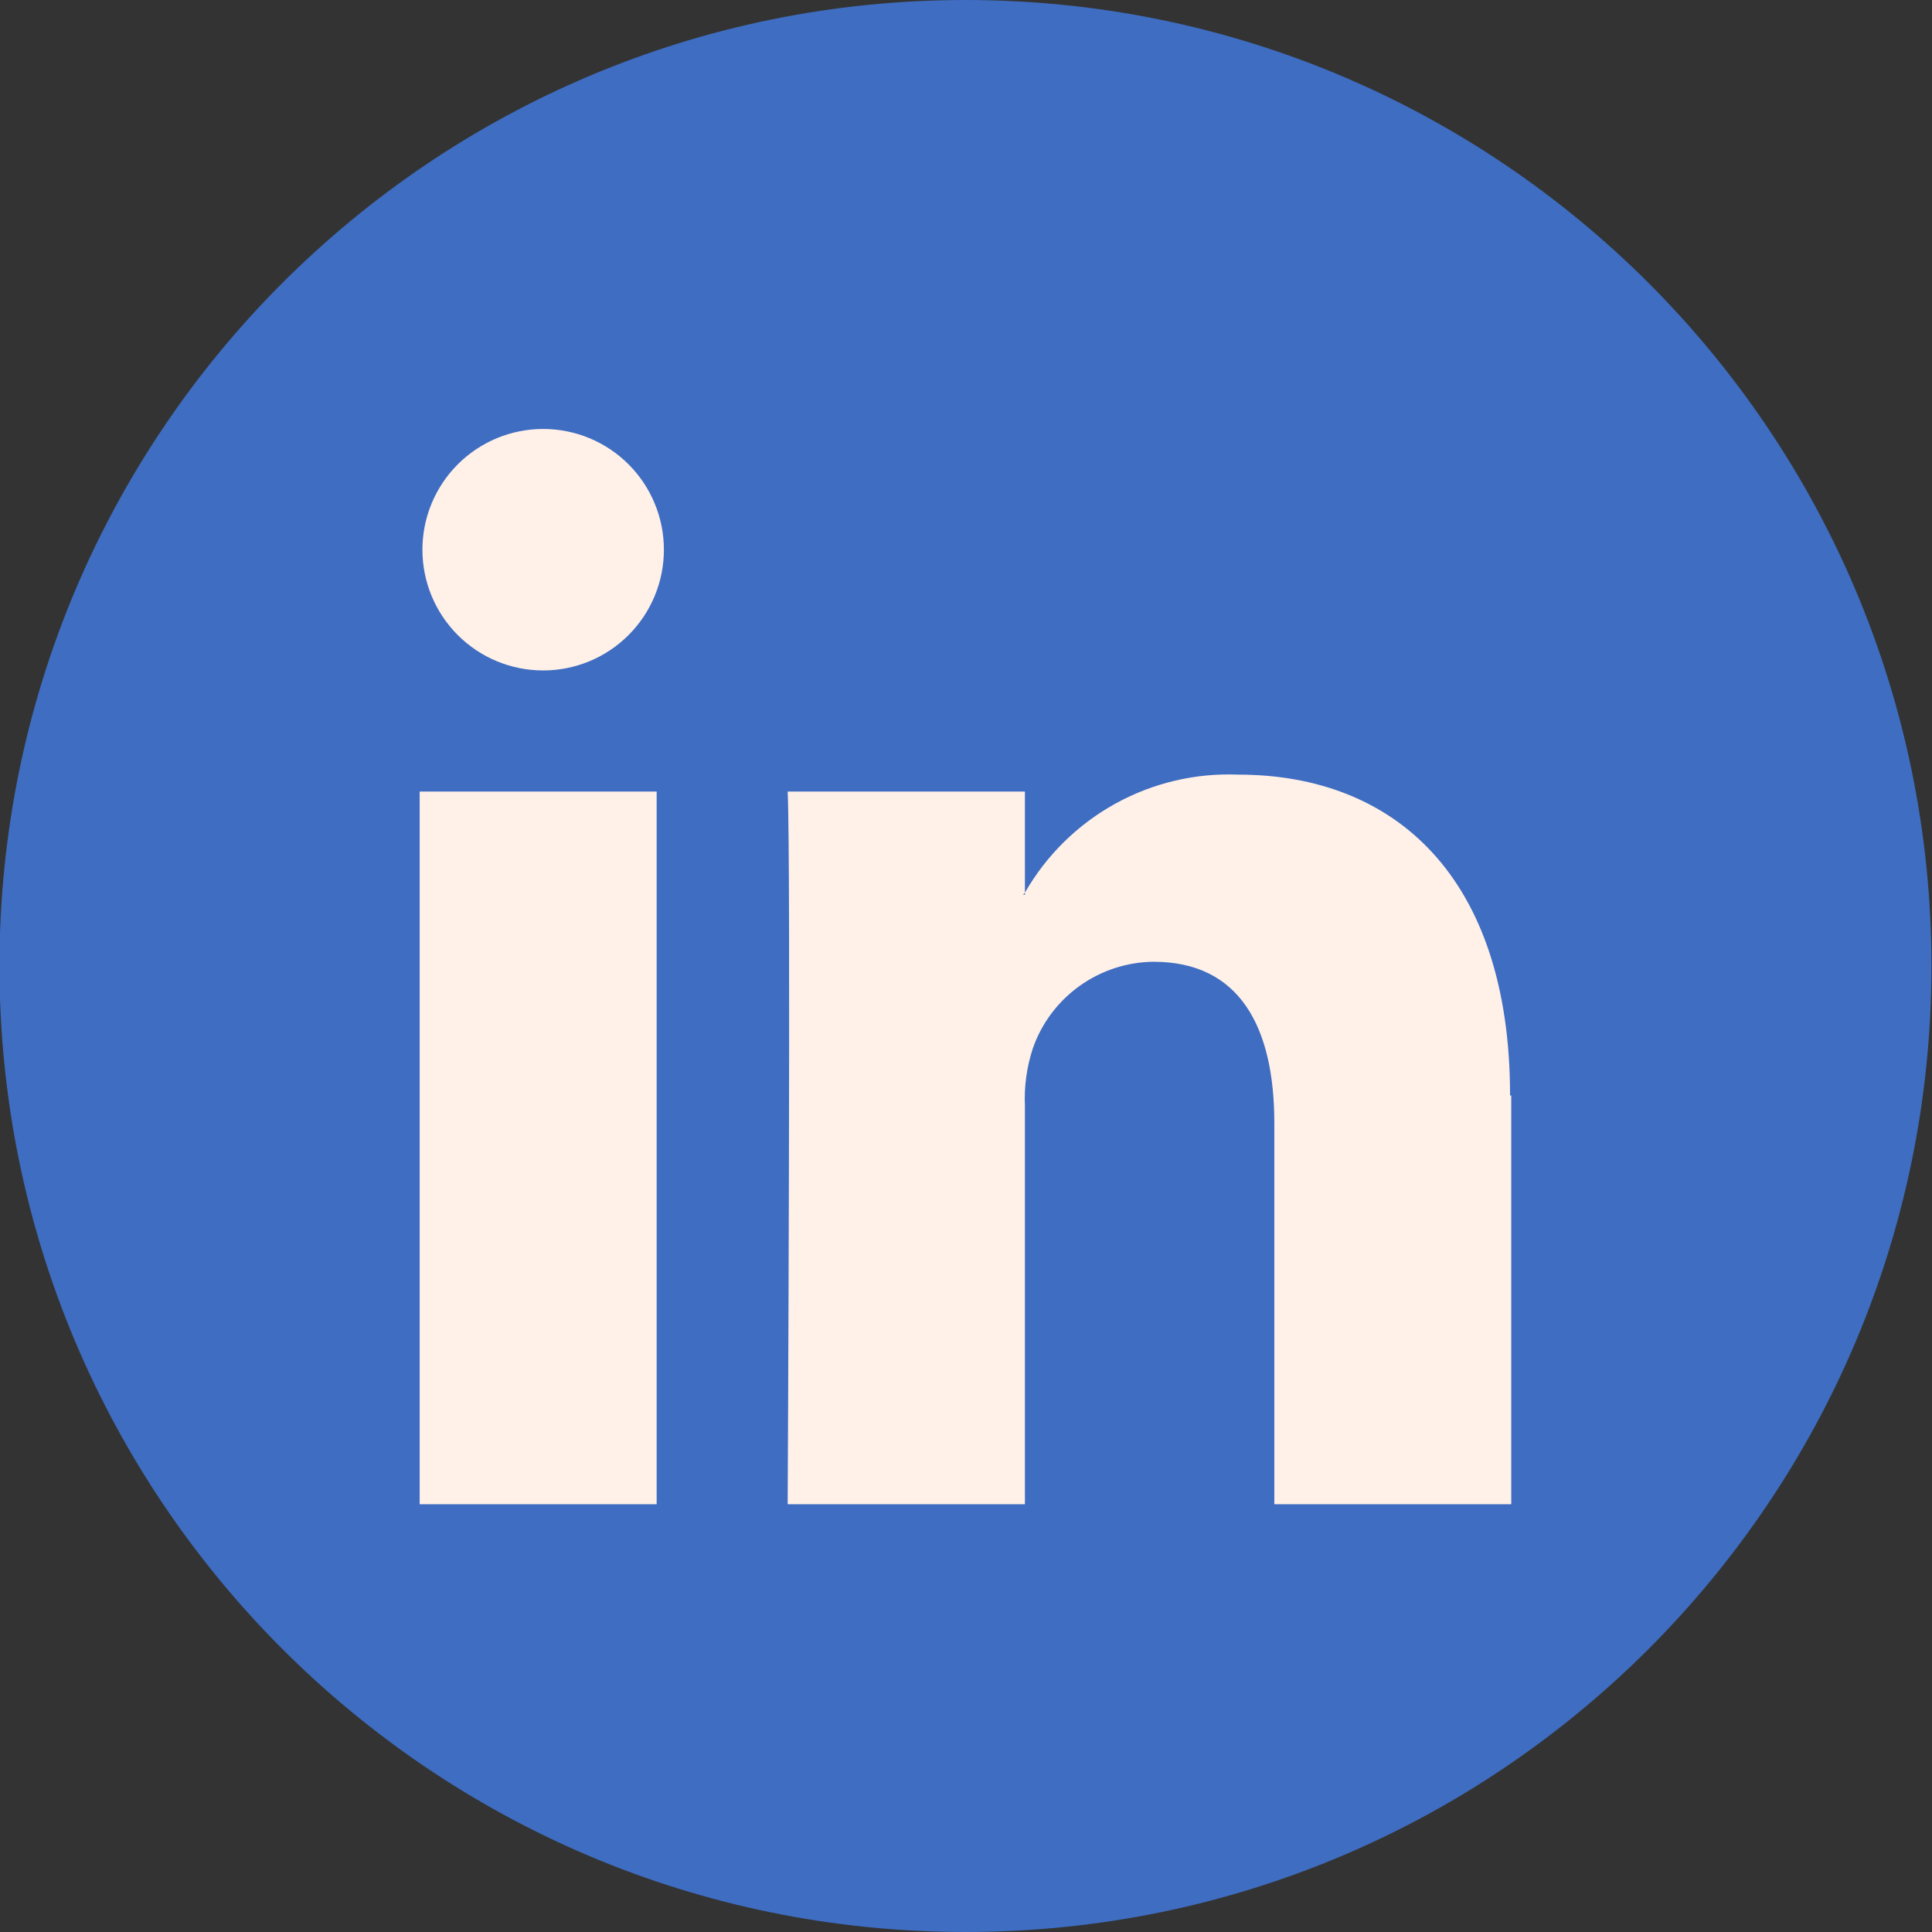 <?xml version="1.0" encoding="UTF-8"?> <svg xmlns="http://www.w3.org/2000/svg" width="36" height="36" viewBox="0 0 36 36" fill="none"><rect x="0" y="0" width="36" height="36" fill="#333333" stroke="none"/><g clip-path="url(#clip0_66_861)"><path d="M17.99 36C27.931 36 35.99 27.941 35.99 18C35.99 8.059 27.931 0 17.99 0C8.049 0 -0.01 8.059 -0.01 18C-0.01 27.941 8.049 36 17.99 36Z" fill="#3E6DC1"></path><path d="M28.16 20.413V28.029H23.745V20.925C23.745 19.142 23.103 17.921 21.495 17.921C20.999 17.926 20.517 18.084 20.114 18.373C19.712 18.662 19.408 19.068 19.245 19.536C19.131 19.884 19.081 20.25 19.098 20.616V28.029H14.677C14.677 28.029 14.739 15.998 14.677 14.749H19.098V16.633L19.065 16.672H19.098V16.633C19.496 15.938 20.078 15.365 20.779 14.977C21.48 14.589 22.275 14.401 23.075 14.434C25.983 14.434 28.138 16.335 28.138 20.413H28.16ZM7.82 28.029H12.236V14.749H7.82V28.029ZM12.371 10.243C12.371 10.84 12.134 11.412 11.712 11.834C11.29 12.256 10.718 12.493 10.121 12.493C9.524 12.493 8.952 12.256 8.53 11.834C8.108 11.412 7.871 10.84 7.871 10.243C7.871 9.646 8.108 9.074 8.53 8.652C8.952 8.23 9.524 7.993 10.121 7.993C10.718 7.993 11.29 8.23 11.712 8.652C12.134 9.074 12.371 9.646 12.371 10.243Z" fill="#FFF0E8"></path></g><defs><clipPath id="clip0_66_861"><rect width="36" height="36" fill="white" transform="translate(-0.01)"></rect></clipPath></defs></svg> 